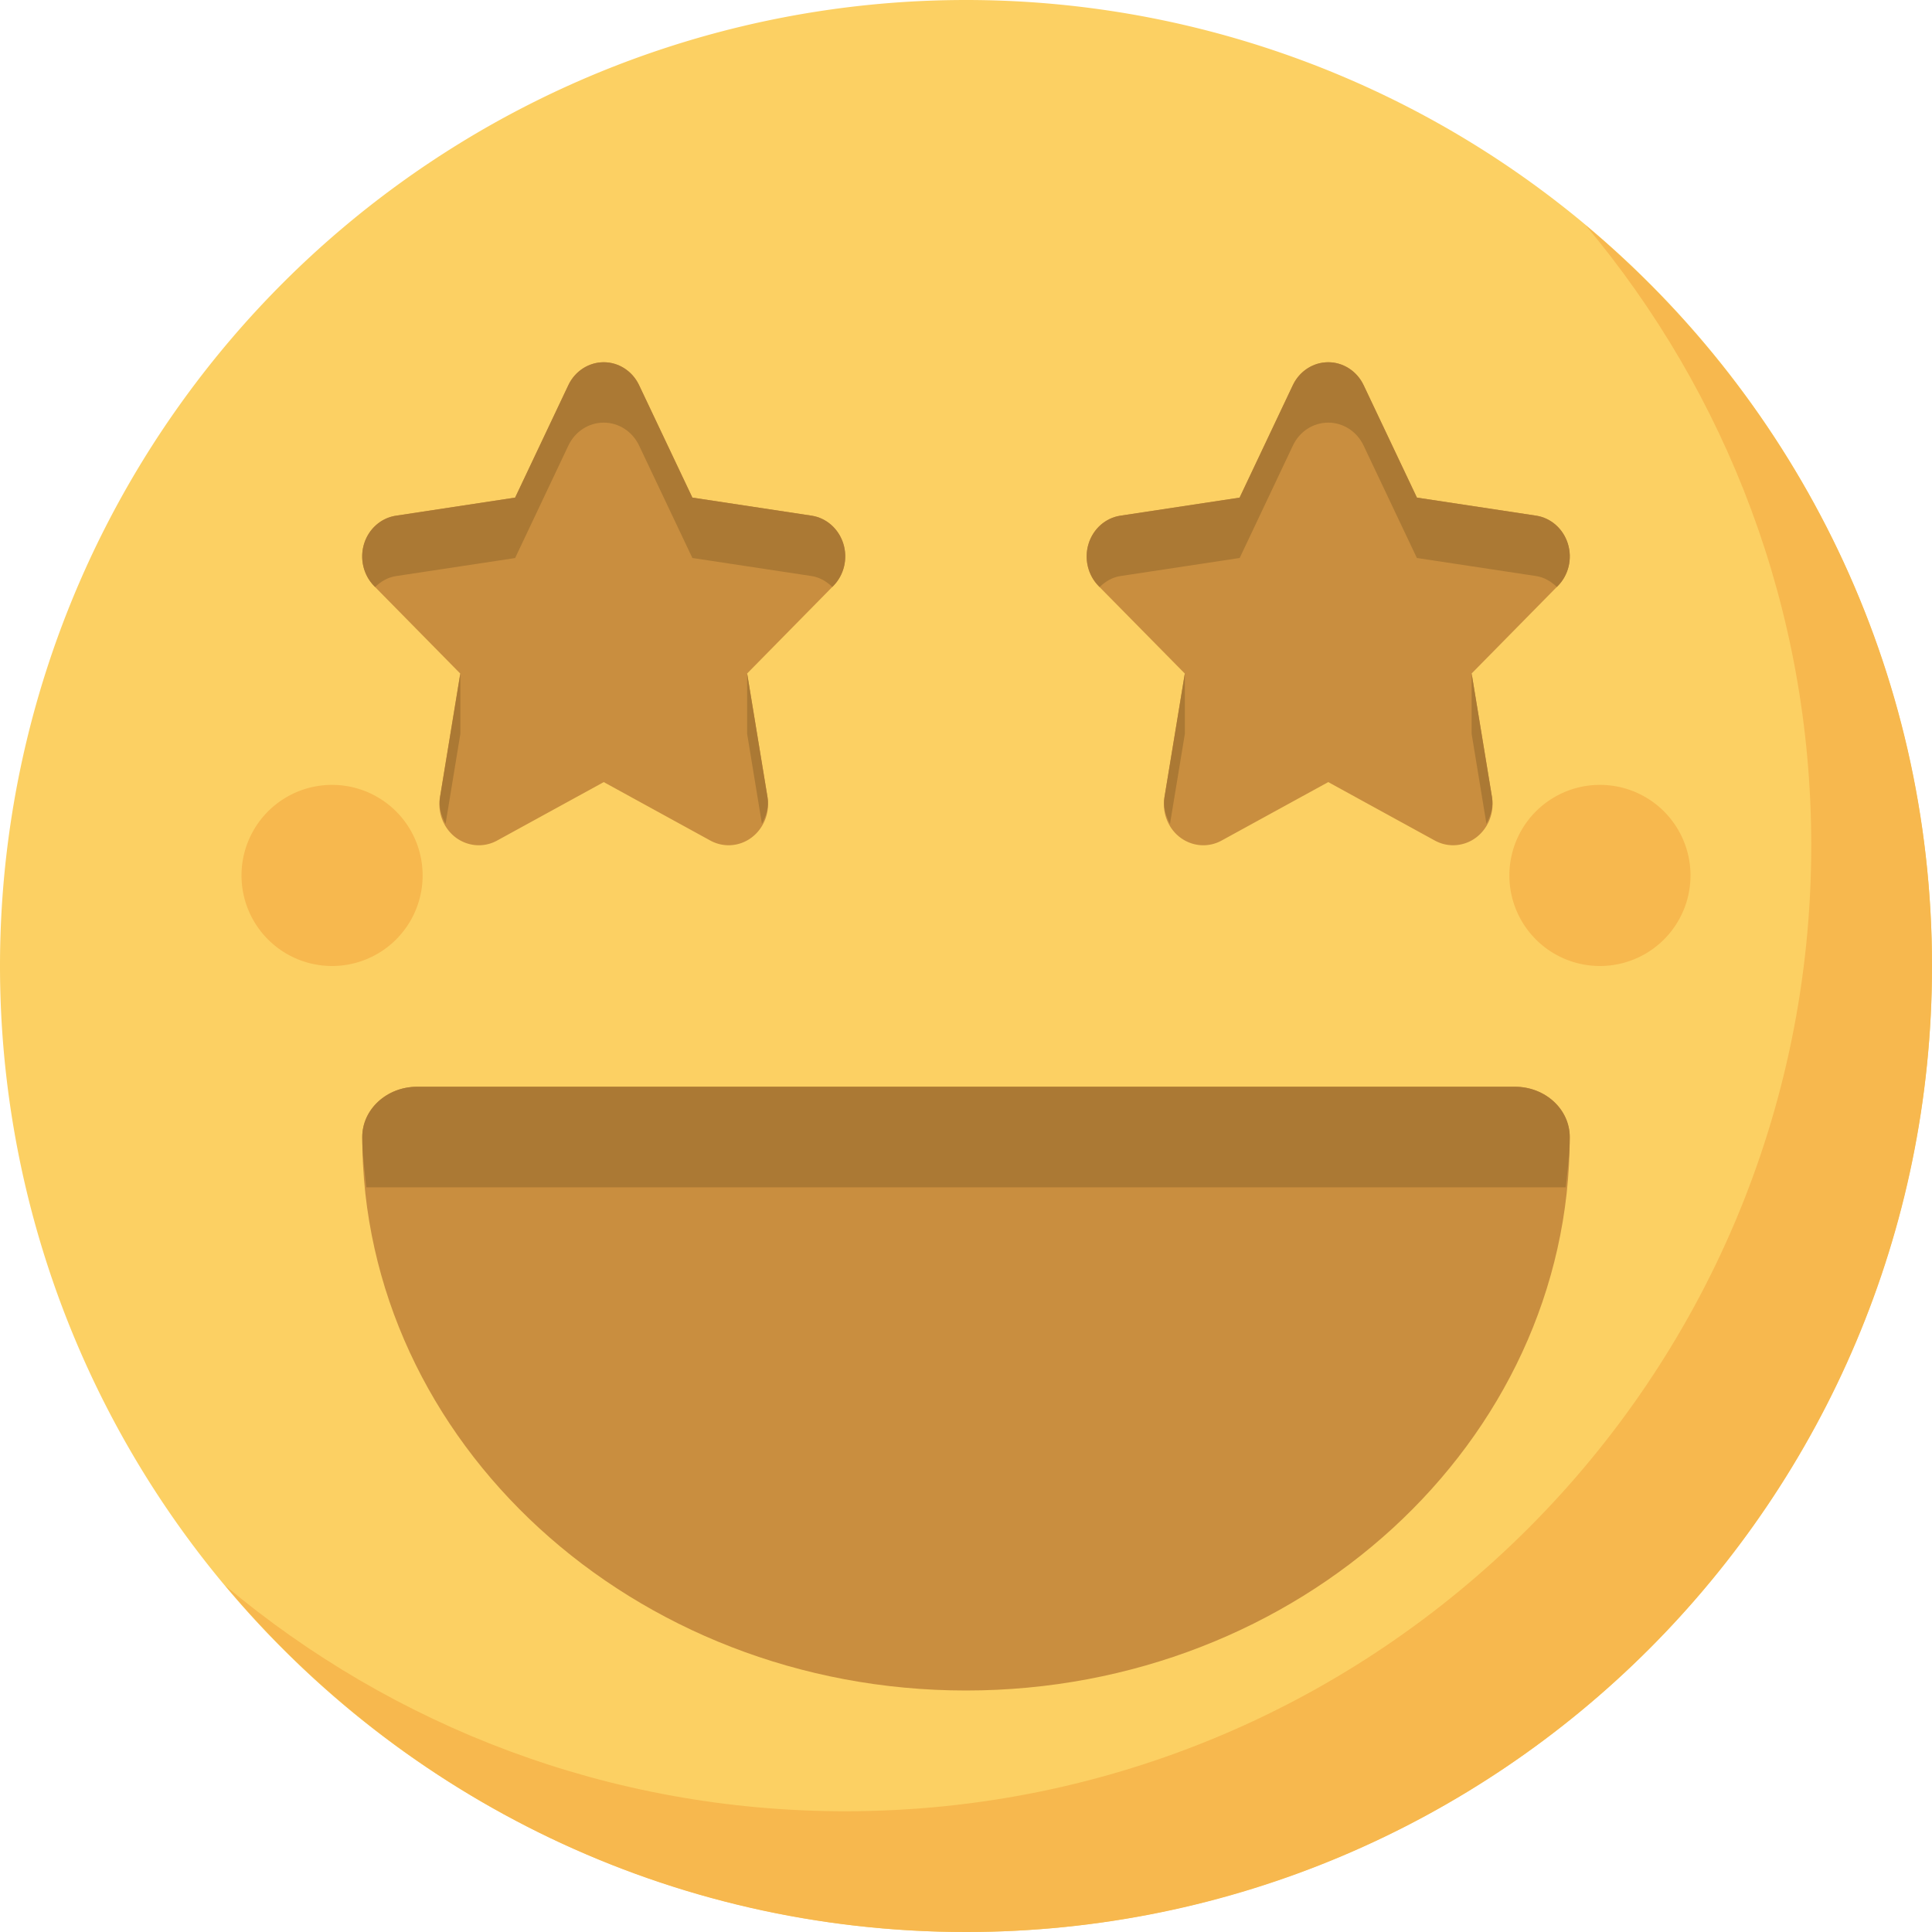 <svg class="svg-icon" style="width: 1em;height: 1em;vertical-align: middle;fill: currentColor;overflow: hidden;" viewBox="0 0 1024 1024" version="1.1" xmlns="http://www.w3.org/2000/svg"><path d="M512 512m-512 0a512 512 0 1 0 1024 0 512 512 0 1 0-1024 0Z" fill="#FCD063" /><path d="M840.512 119.488C915.008 208.416 960 322.912 960 448c0 282.752-229.248 512-512 512-125.088 0-239.584-44.992-328.512-119.488C213.408 952.64 354.304 1024 512 1024c282.752 0 512-229.248 512-512 0-157.696-71.36-298.592-183.488-392.512z" fill="#F7B84E" /><path d="M802.944 576H221.088C205.024 576 192 587.936 192 602.688 192 764.448 335.552 896 512 896s320-131.552 320-293.312c0-14.752-12.992-26.688-29.056-26.688z" fill="#C98E3F" /><path d="M829.888 629.312c0.928-8.8 2.112-17.568 2.112-26.624 0-14.752-12.992-26.688-29.056-26.688H221.088C205.024 576 192 587.936 192 602.688c0 9.056 1.216 17.824 2.144 26.624h635.744z" fill="#AB7934" /><path d="M848 464m-48 0a48 48 0 1 0 96 0 48 48 0 1 0-96 0Z" fill="#F7B84E" /><path d="M176 464m-48 0a48 48 0 1 0 96 0 48 48 0 1 0-96 0Z" fill="#F7B84E" /><path d="M770.176 448c-3.328 0-6.656-0.832-9.696-2.496L704 414.528l-56.512 30.976c-7.04 3.872-15.552 3.2-22.016-1.664-6.432-4.896-9.632-13.184-8.288-21.344l10.784-65.504-45.696-46.368c-5.696-5.824-7.776-14.496-5.312-22.432 2.464-7.904 8.992-13.664 16.864-14.848l63.168-9.568 28.224-59.616C688.768 196.704 696.032 192 704 192c7.936 0 15.2 4.704 18.72 12.128l28.256 59.616 63.168 9.568c7.84 1.184 14.368 6.944 16.832 14.848 2.464 7.936 0.416 16.64-5.344 22.432L780 356.96l10.784 65.504c1.344 8.192-1.92 16.448-8.288 21.344a20.324 20.324 0 0 1-12.32 4.192zM386.176 448c-3.328 0-6.656-0.832-9.696-2.496L320 414.528l-56.512 30.976c-7.04 3.872-15.552 3.2-22.016-1.664-6.432-4.896-9.632-13.184-8.288-21.344l10.752-65.504-45.632-46.368c-5.696-5.824-7.776-14.528-5.312-22.464 2.464-7.904 8.992-13.664 16.896-14.848l63.136-9.568 28.224-59.616C304.768 196.704 312.032 192 320 192c7.936 0 15.2 4.704 18.72 12.128l28.256 59.616 63.136 9.568c7.872 1.184 14.4 6.944 16.864 14.848 2.464 7.936 0.384 16.64-5.344 22.432L396 356.96l10.784 65.504c1.344 8.192-1.888 16.448-8.288 21.344a20.256 20.256 0 0 1-12.32 4.192z" fill="#C98E3F" /><path d="M244 356.96l-10.752 65.504c-0.832 5.088 0.576 9.888 2.912 14.208L244 388.96v-32zM198.816 311.136c3.072-2.976 6.784-5.152 11.072-5.792l63.136-9.568 28.224-59.616c3.52-7.456 10.784-12.16 18.752-12.16 7.936 0 15.2 4.704 18.72 12.128l28.256 59.616 63.136 9.568c4.288 0.64 7.968 2.816 11.008 5.792l0.512-0.512c5.728-5.824 7.808-14.496 5.344-22.432-2.464-7.904-8.992-13.664-16.864-14.848l-63.136-9.568-28.256-59.616C335.2 196.704 327.936 192 320 192c-7.968 0-15.232 4.704-18.752 12.128l-28.224 59.616-63.136 9.6c-7.904 1.184-14.432 6.944-16.896 14.816-2.464 7.936-0.384 16.64 5.312 22.432l0.512 0.544zM396 388.96l7.84 47.68c2.368-4.32 3.776-9.088 2.944-14.176L396 356.96v32zM628 356.96l-10.784 65.504c-0.832 5.088 0.576 9.888 2.912 14.208L628 388.96v-32zM582.816 311.136c3.072-2.976 6.784-5.184 11.072-5.824l63.168-9.568 28.224-59.616c3.488-7.424 10.752-12.128 18.72-12.128 7.936 0 15.2 4.704 18.72 12.128l28.256 59.616 63.168 9.568c4.256 0.64 7.936 2.816 11.008 5.792l0.512-0.512c5.76-5.824 7.808-14.496 5.344-22.432-2.464-7.904-8.992-13.664-16.832-14.848l-63.168-9.568-28.256-59.616C719.2 196.704 711.936 192 704 192c-7.968 0-15.232 4.704-18.752 12.128l-28.224 59.616-63.168 9.568c-7.872 1.184-14.4 6.944-16.864 14.848-2.464 7.936-0.384 16.64 5.312 22.432l0.512 0.544zM780 388.96l7.84 47.68c2.336-4.32 3.776-9.088 2.944-14.176L780 356.96v32z" fill="#AB7934" /></svg>